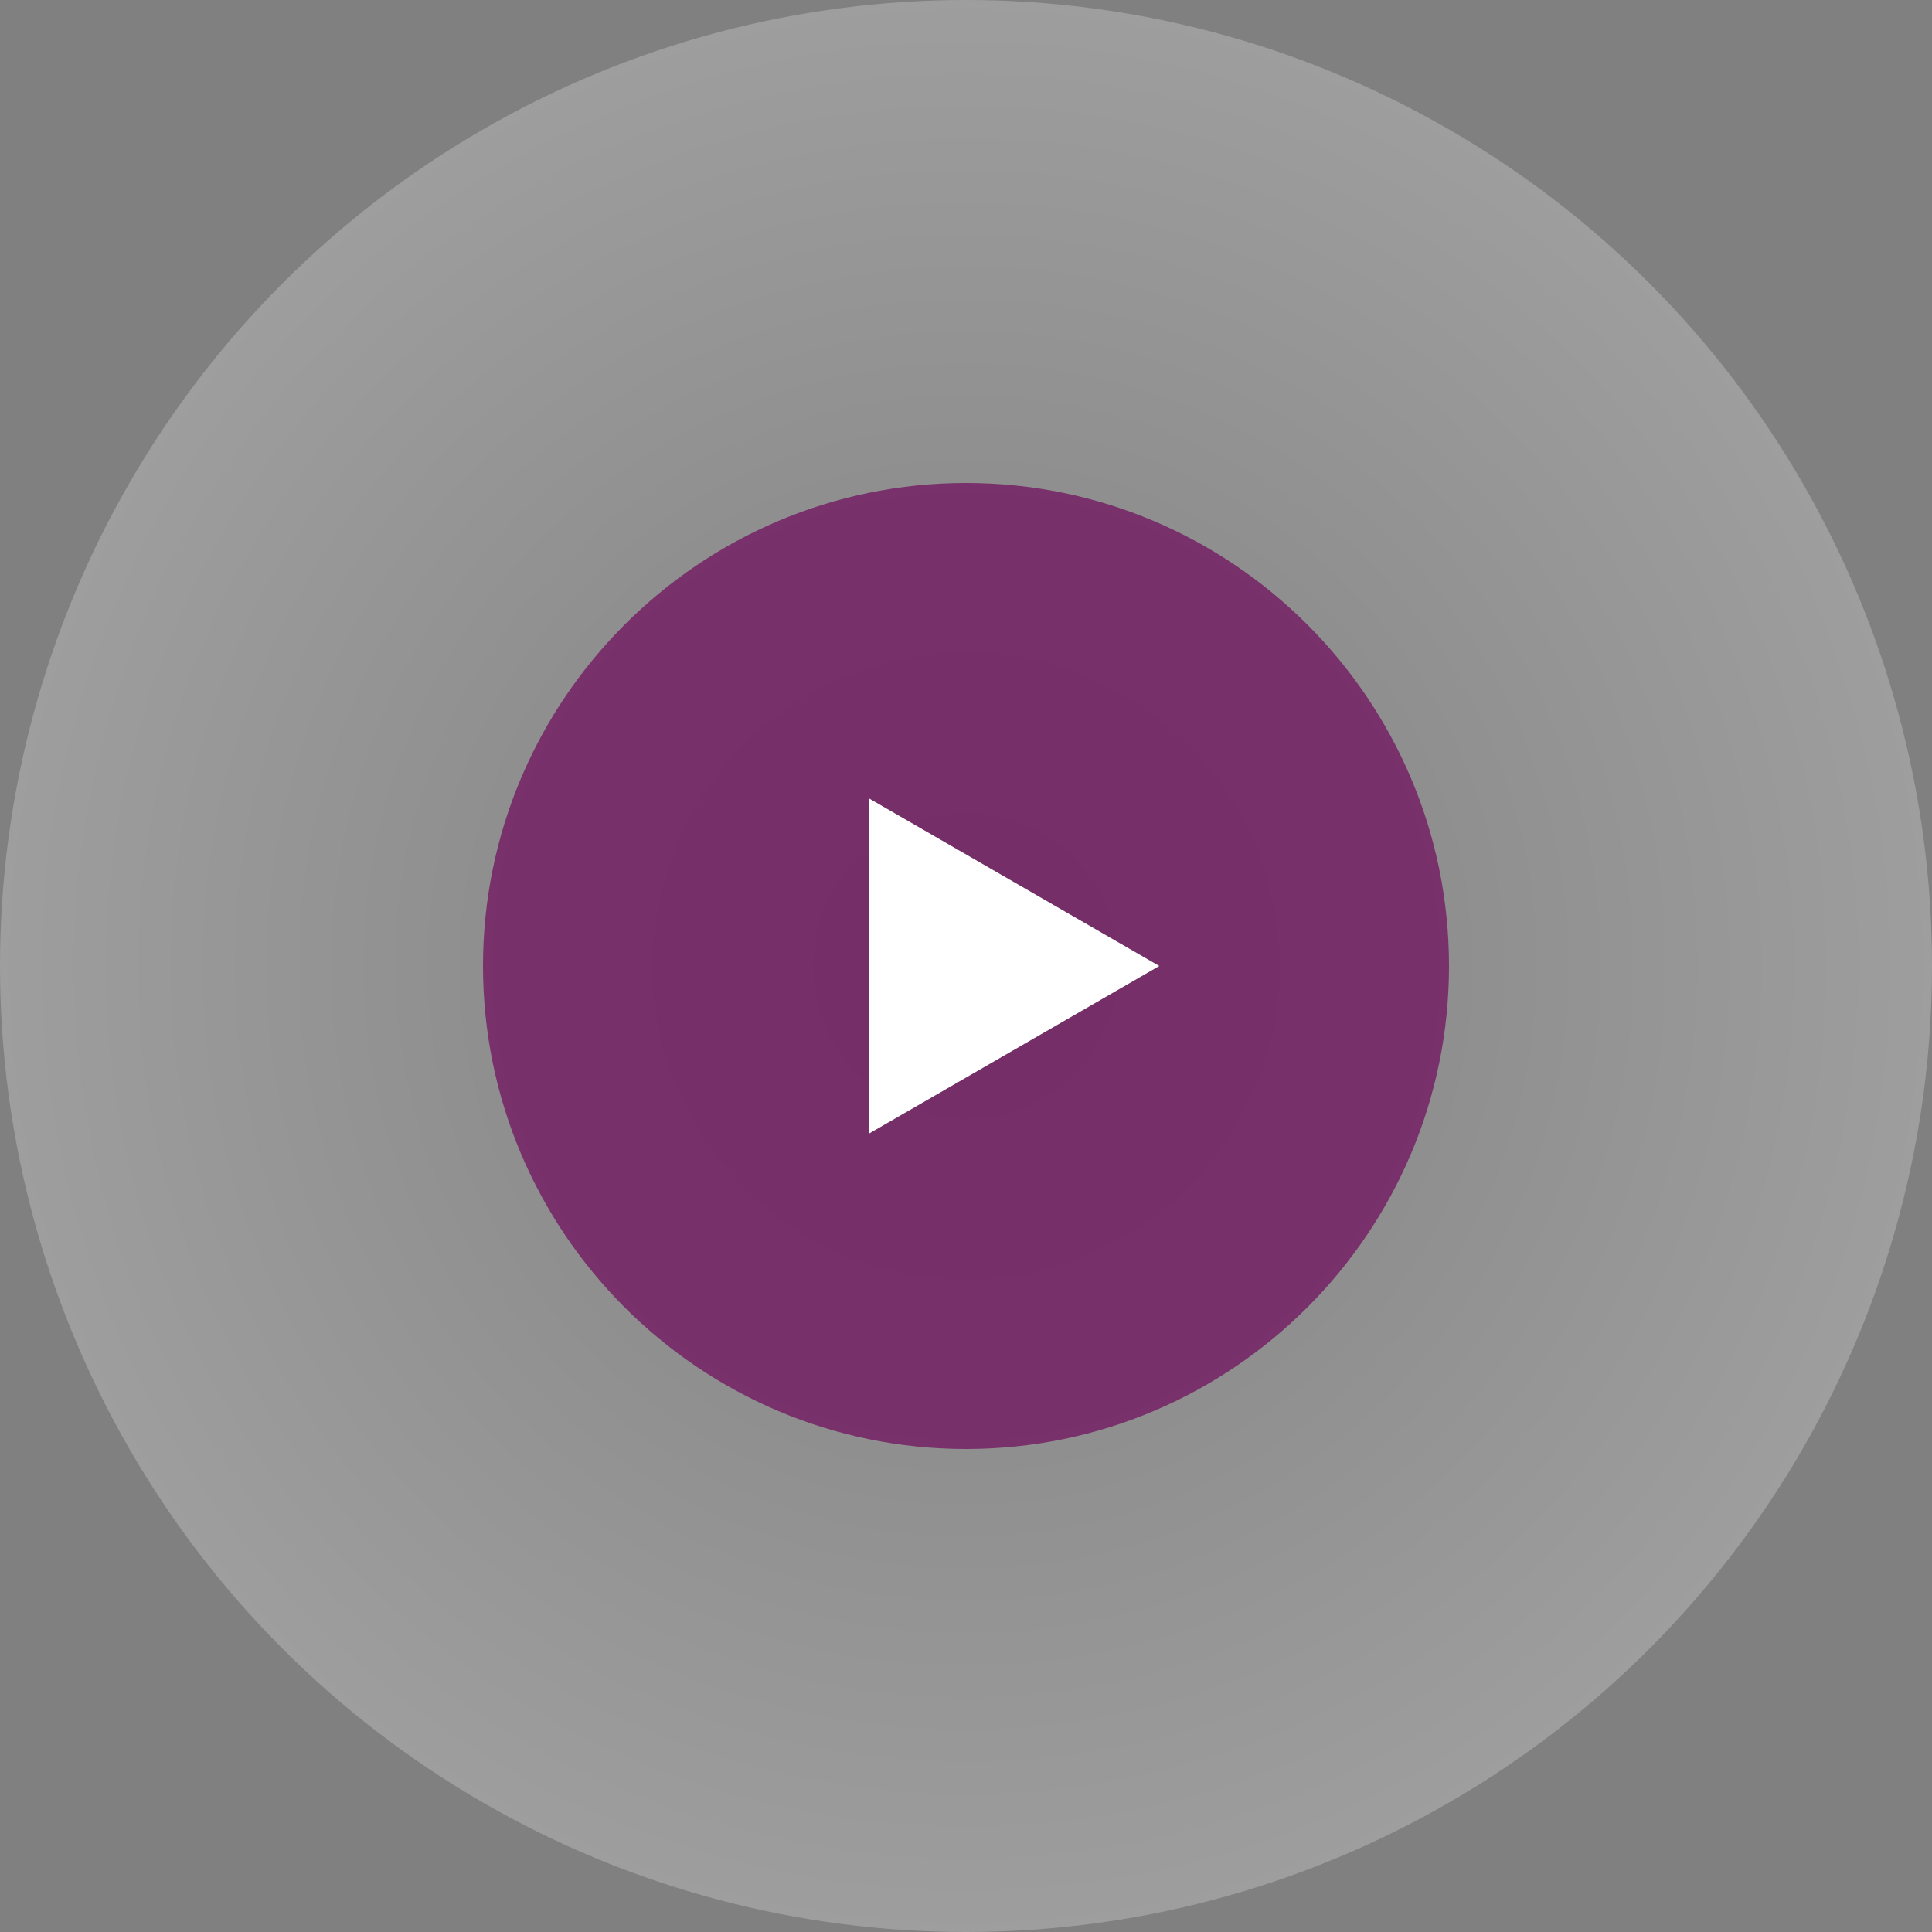 <svg xmlns="http://www.w3.org/2000/svg" width="80" height="80" viewBox="0 0 80 80">
    <rect x="0" y="0" width="80" height="80" fill="#808080" stroke="none"/>
    <defs>
        <radialGradient id="a" r="105.249%" fx="50%" fy="50%">
            <stop offset="0%" stop-color="#FFF" stop-opacity="0"/>
            <stop offset="100%" stop-color="#FFF"/>
        </radialGradient>
    </defs>
    <g fill="none" fill-rule="evenodd">
        <circle cx="40" cy="40" r="40" fill="url(#a)" opacity=".5"/>
        <g fill-rule="nonzero">
            <path fill="#731963" d="M40 20c-11.028 0-20 8.972-20 20s8.972 20 20 20 20-8.972 20-20-8.972-20-20-20zm-4 26.928V33.072L48 40l-12 6.928z" opacity=".8"/>
            <path fill="#FFF" d="M36 46.928V33.072L48 40z"/>
        </g>
    </g>
</svg>

